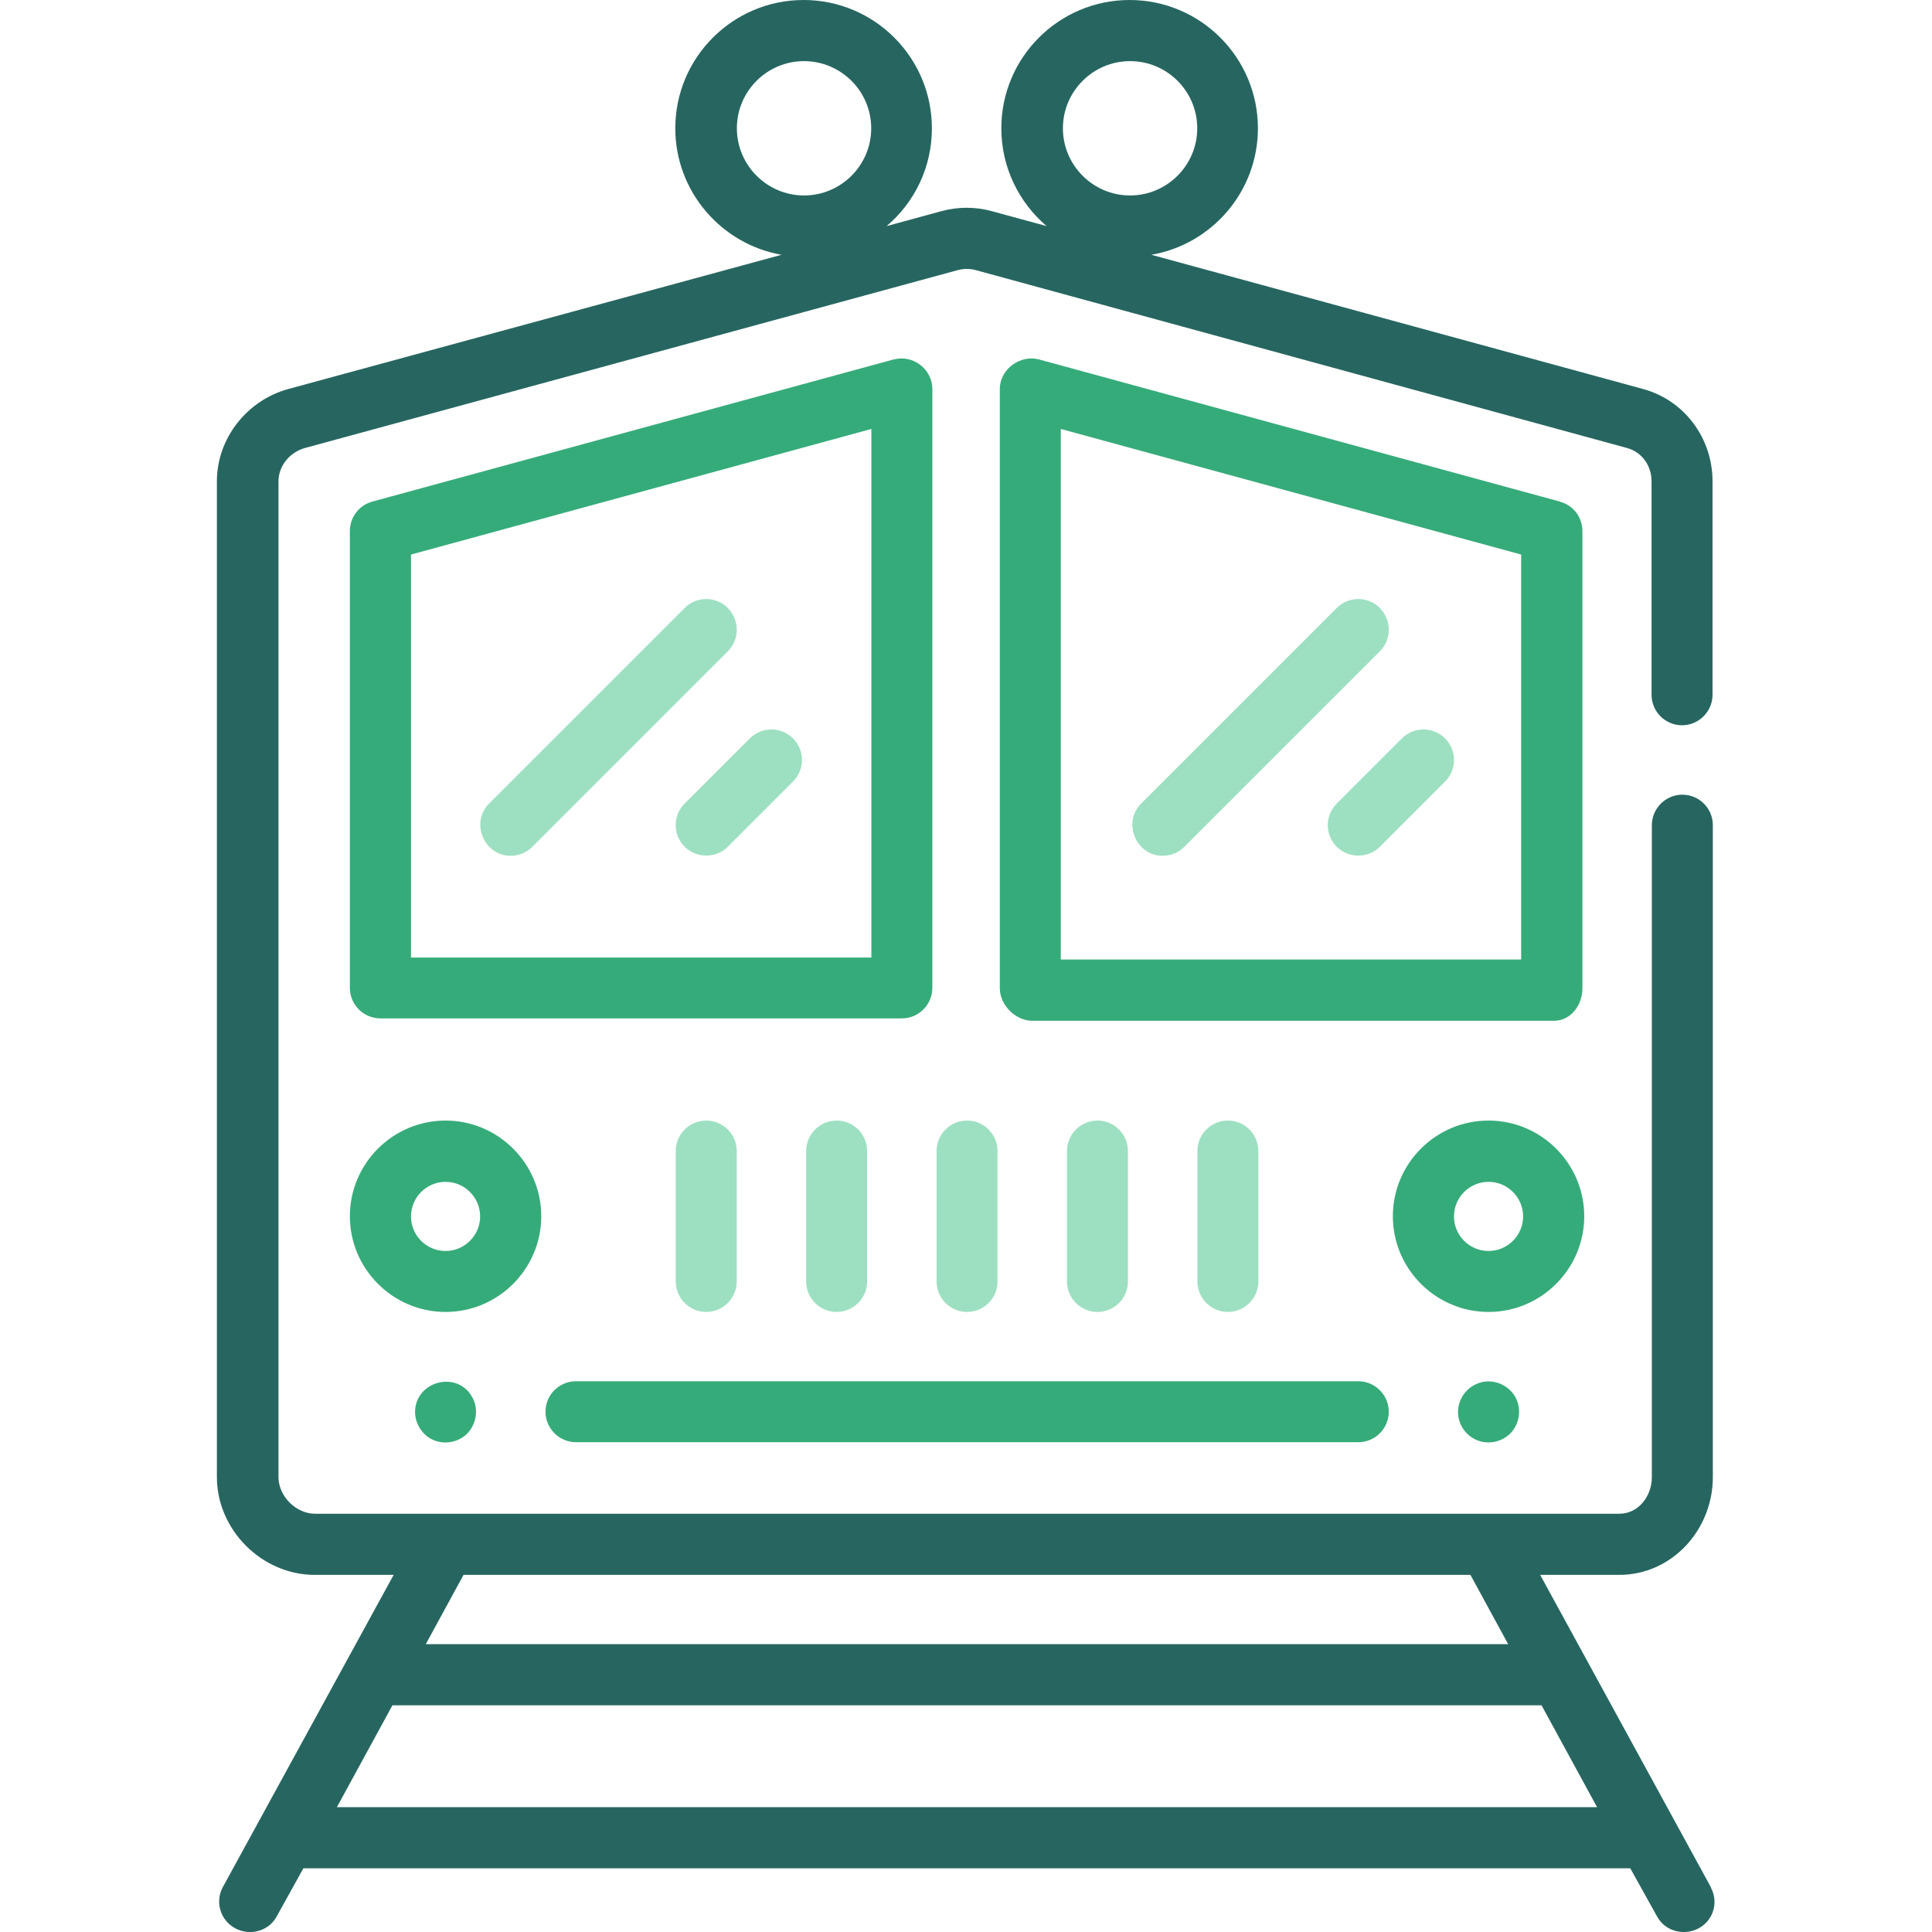 <?xml version="1.0" encoding="UTF-8"?><svg id="Calque_1" xmlns="http://www.w3.org/2000/svg" viewBox="0 0 128 128"><defs><style>.cls-1{fill:#36ab7a;}.cls-2{fill:#9de0c1;}.cls-3{fill:#276660;}</style></defs><path class="cls-1" d="M98.62,74.24c-3.5,0-6.34,2.85-6.34,6.34s2.85,6.34,6.34,6.34,6.34-2.85,6.34-6.34-2.85-6.34-6.34-6.34ZM98.62,82.88c-1.27,0-2.29-1.03-2.29-2.29s1.03-2.29,2.29-2.29,2.29,1.03,2.29,2.29-1.03,2.29-2.29,2.29Z"/><path class="cls-1" d="M29.52,74.24c-3.5,0-6.34,2.85-6.34,6.34s2.85,6.34,6.34,6.34,6.34-2.85,6.34-6.34-2.85-6.34-6.34-6.34ZM29.52,82.88c-1.27,0-2.29-1.03-2.29-2.29s1.03-2.29,2.29-2.29,2.29,1.03,2.29,2.29-1.03,2.29-2.29,2.29Z"/><path class="cls-2" d="M64.07,74.24c-1.12,0-2.02.91-2.02,2.02v8.64c0,1.12.91,2.02,2.02,2.02s2.02-.91,2.02-2.02v-8.64c0-1.12-.91-2.02-2.02-2.02Z"/><path class="cls-2" d="M72.71,74.24c-1.12,0-2.02.91-2.02,2.02v8.64c0,1.12.91,2.02,2.02,2.02s2.02-.91,2.02-2.02v-8.64c0-1.12-.91-2.02-2.02-2.02Z"/><path class="cls-2" d="M81.35,74.24c-1.12,0-2.02.91-2.02,2.02v8.64c0,1.12.91,2.02,2.02,2.02s2.02-.91,2.02-2.02v-8.64c0-1.12-.91-2.02-2.02-2.02Z"/><path class="cls-2" d="M55.43,74.24c-1.12,0-2.02.91-2.02,2.02v8.64c0,1.12.91,2.02,2.02,2.02s2.02-.91,2.02-2.02v-8.64c0-1.12-.91-2.02-2.02-2.02Z"/><path class="cls-2" d="M46.79,74.24c-1.12,0-2.02.91-2.02,2.02v8.64c0,1.12.91,2.02,2.02,2.02s2.02-.91,2.02-2.02v-8.64c0-1.12-.91-2.02-2.02-2.02Z"/><path class="cls-3" d="M113.36,125.05l-11.32-20.71h5.23c3.5,0,6.21-2.98,6.21-6.48v-43.19c0-1.12-.91-2.02-2.02-2.02s-2.02.91-2.02,2.02v43.19c0,1.27-.89,2.43-2.16,2.43H20.88c-1.27,0-2.43-1.16-2.43-2.43V31.89c0-1.03.76-1.94,1.76-2.21l43.23-11.78c.4-.11.83-.11,1.22,0l43.13,11.78c1,.27,1.63,1.18,1.63,2.21v14.14c0,1.12.91,2.02,2.02,2.02s2.02-.91,2.02-2.02v-14.14c0-2.85-1.85-5.37-4.61-6.12l-32.57-8.89c4-.69,7.06-4.18,7.06-8.38,0-4.69-3.81-8.5-8.5-8.5s-8.5,3.81-8.5,8.5c0,2.59,1.17,4.92,3,6.48l-3.63-.99c-1.09-.3-2.24-.3-3.34,0l-3.63.99c1.84-1.56,3-3.88,3-6.48,0-4.69-3.81-8.5-8.5-8.5s-8.5,3.81-8.5,8.5c0,4.19,3.05,7.68,7.04,8.38l-32.67,8.89c-2.75.75-4.74,3.27-4.74,6.12v65.97c0,3.5,2.98,6.48,6.48,6.48h5.23l-11.32,20.69c-.49.91-.21,2.04.65,2.62.98.66,2.34.37,2.91-.66l1.78-3.21h87.91l1.78,3.2c.56,1.03,1.93,1.33,2.91.68.86-.57,1.14-1.69.65-2.6ZM74.87,4.05c2.46,0,4.45,2,4.45,4.45s-2,4.45-4.45,4.45-4.45-2-4.45-4.45,2-4.45,4.45-4.45ZM48.82,8.5c0-2.46,2-4.45,4.45-4.45s4.45,2,4.45,4.45-2,4.45-4.45,4.45-4.45-2-4.45-4.45ZM30.72,104.34h66.7l2.5,4.59H28.21l2.5-4.59ZM22.32,119.73l3.68-6.75h76.13l3.68,6.75H22.32Z"/><path class="cls-1" d="M103.38,33.24l-34.52-9.42c-1.27-.35-2.62.64-2.62,1.95v39.7c0,1.12,1.04,2.16,2.16,2.16h34.55c1.12,0,1.89-1.04,1.89-2.16v-30.27c0-.91-.58-1.71-1.46-1.95ZM100.78,63.57h-30.5V28.42l30.5,8.32v26.84Z"/><path class="cls-1" d="M59.22,23.81l-34.55,9.42c-.88.24-1.49,1.04-1.49,1.95v30.27c0,1.12.91,2.02,2.02,2.02h34.55c1.12,0,2.02-.91,2.02-2.02V25.77c0-1.31-1.29-2.3-2.56-1.95ZM57.73,63.44h-30.5v-26.7l30.5-8.32v35.02Z"/><path class="cls-1" d="M89.99,91.51h-51.83c-1.12,0-2.02.91-2.02,2.02s.91,2.02,2.02,2.02h51.83c1.12,0,2.02-.91,2.02-2.02s-.91-2.02-2.02-2.02Z"/><path class="cls-1" d="M100.31,92.42c-.46-.67-1.28-1.02-2.08-.86-.83.17-1.48.85-1.61,1.69-.13.84.3,1.68,1.05,2.08.76.41,1.73.27,2.36-.33.69-.67.82-1.78.28-2.58Z"/><path class="cls-1" d="M31.2,92.42c-1-1.52-3.41-.95-3.68.83-.12.82.29,1.65,1,2.06.76.43,1.73.31,2.37-.27.71-.66.87-1.81.31-2.61Z"/><path class="cls-2" d="M95.74,48.92c-.79-.79-2.07-.79-2.86,0l-4.32,4.32c-.79.79-.79,2.07,0,2.86.78.78,2.08.78,2.86,0l4.32-4.32c.79-.79.79-2.07,0-2.86Z"/><path class="cls-2" d="M91.42,40.28c-.79-.79-2.07-.79-2.86,0l-12.96,12.96c-1.25,1.25-.34,3.46,1.43,3.46.52,0,1.04-.2,1.43-.59l12.96-12.96c.79-.79.79-2.07,0-2.86Z"/><path class="cls-2" d="M52.54,48.92c-.79-.79-2.07-.79-2.86,0l-4.32,4.32c-.79.79-.79,2.07,0,2.86.78.78,2.08.78,2.86,0l4.32-4.32c.79-.79.79-2.07,0-2.86Z"/><path class="cls-2" d="M48.22,40.28c-.79-.79-2.07-.79-2.86,0l-12.96,12.96c-1.25,1.25-.34,3.46,1.43,3.46.52,0,1.04-.2,1.43-.59l12.96-12.96c.79-.79.79-2.07,0-2.86Z"/></svg>
